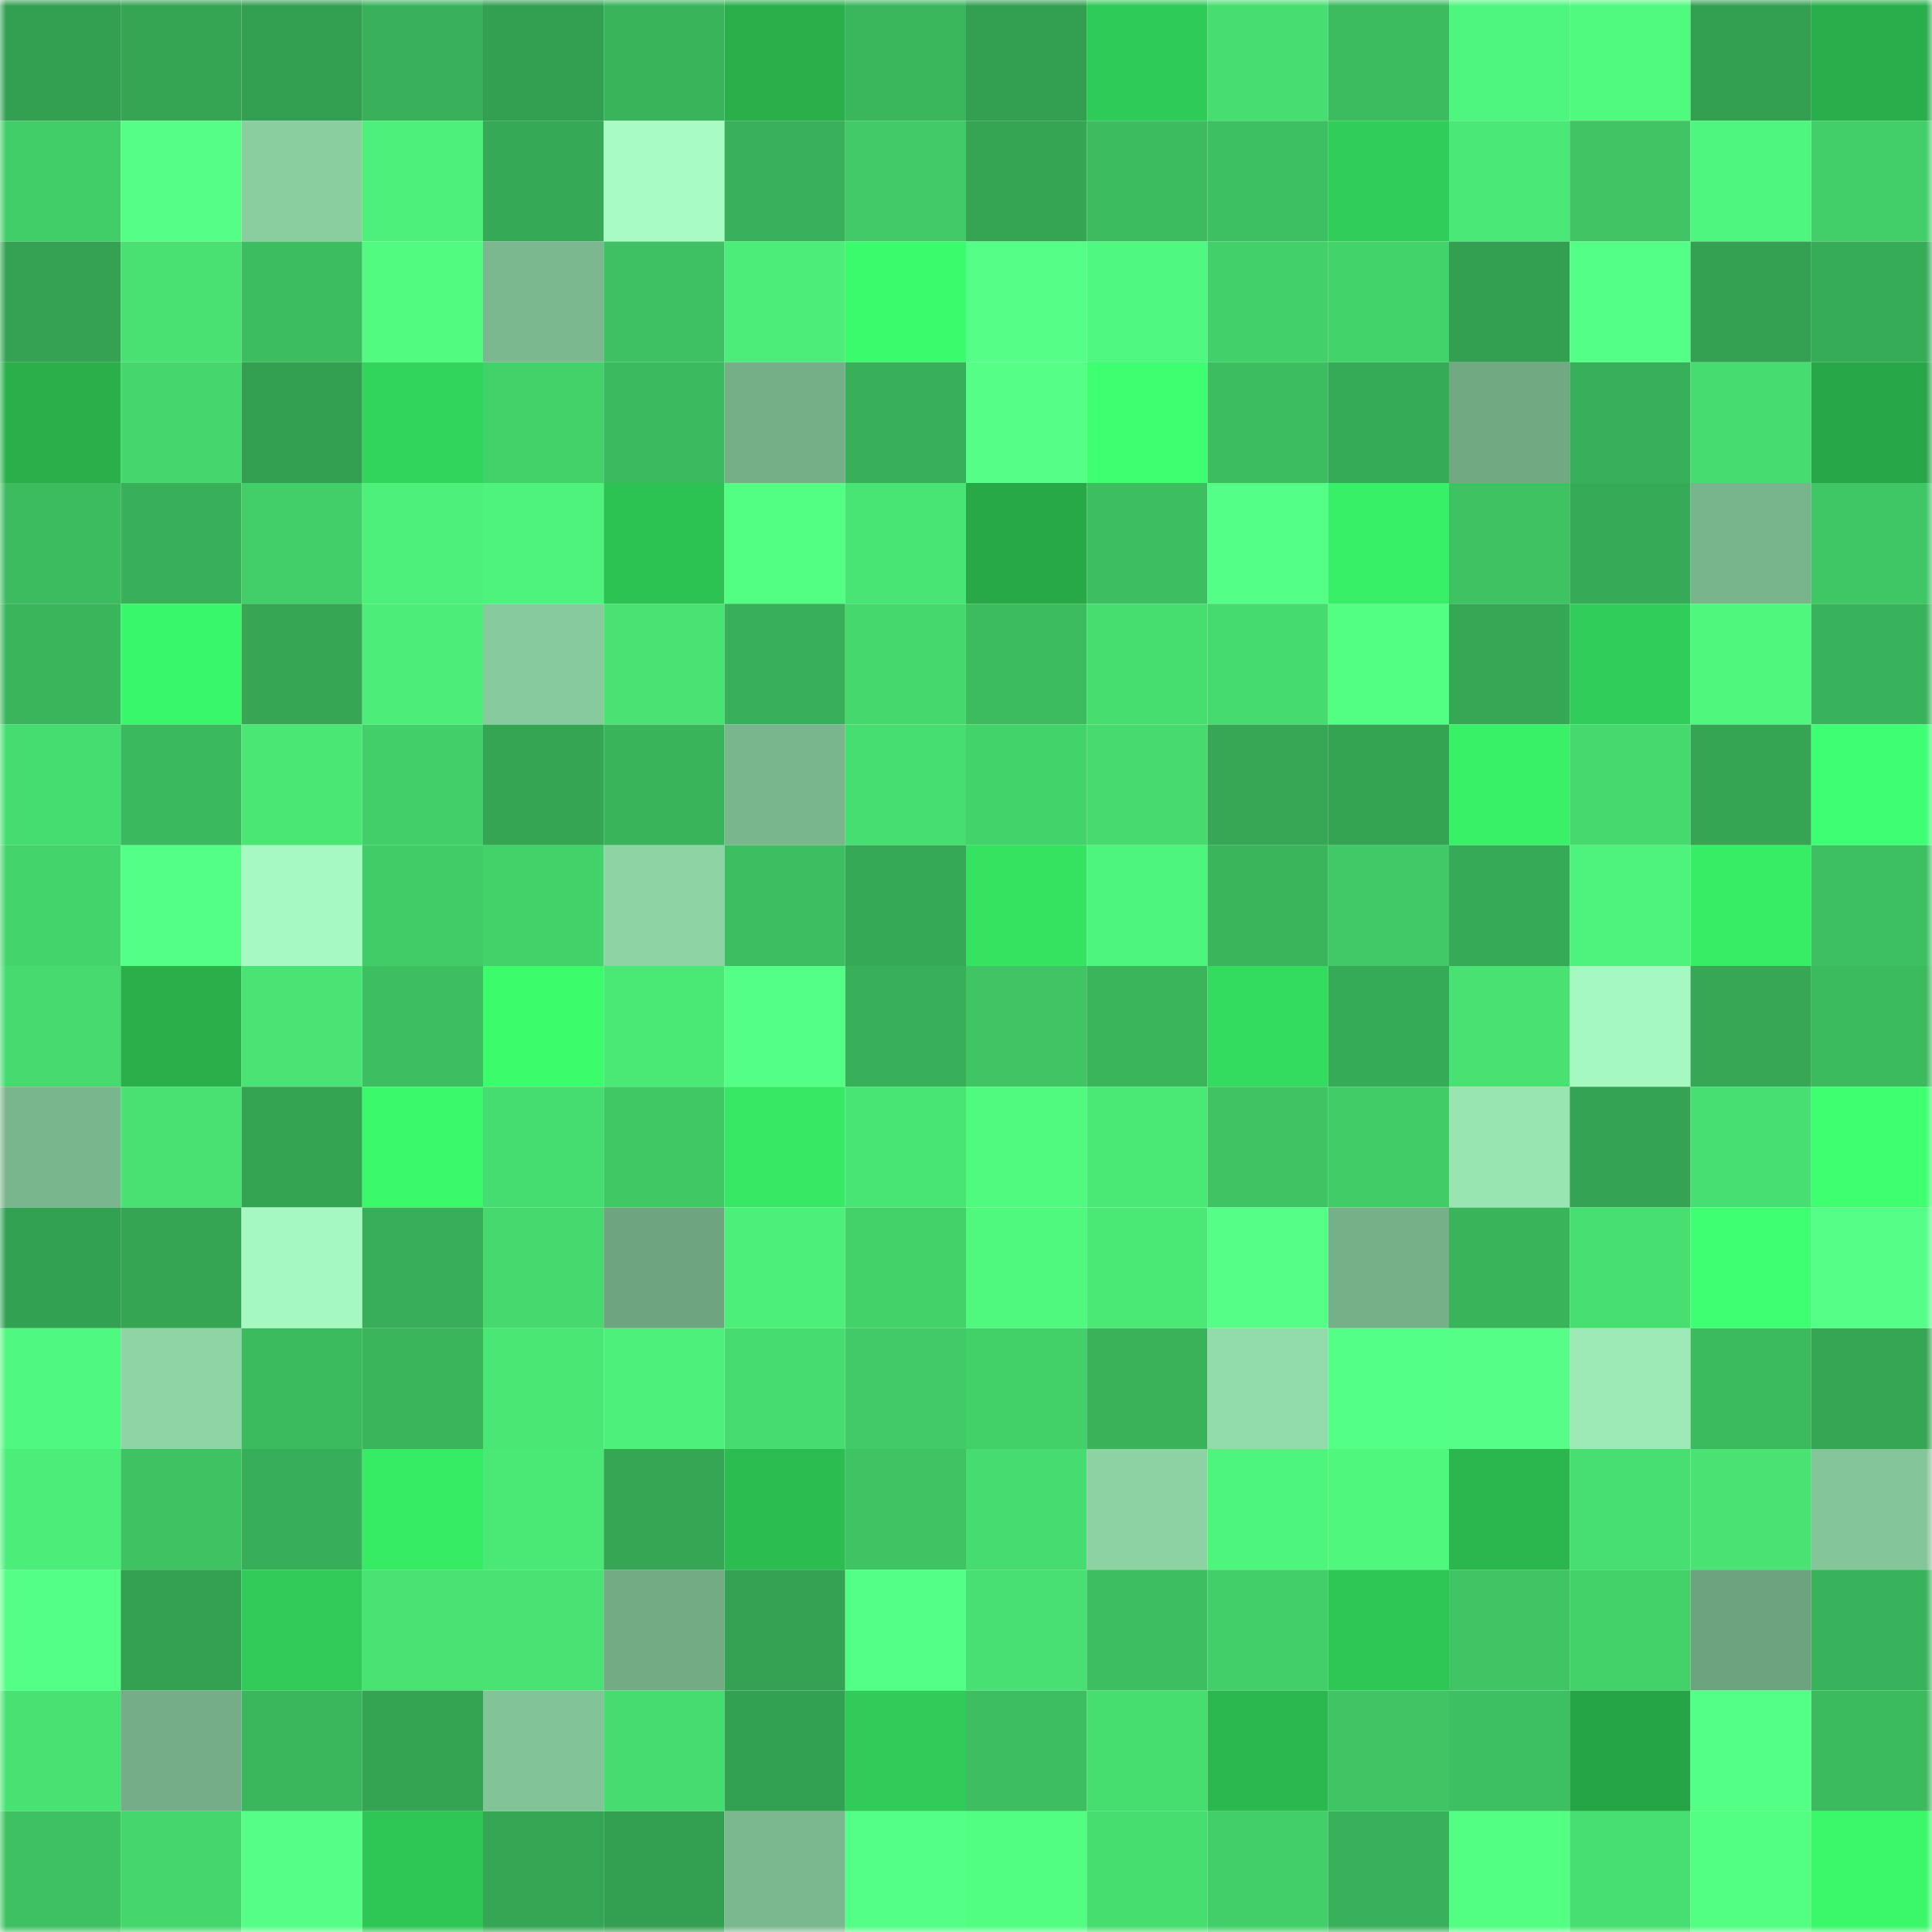 <svg viewBox="0 0 160 160" fill="none" role="img" xmlns="http://www.w3.org/2000/svg" width="240" height="240" name="lens%2Crunesday.lens"><mask id="1946577915" mask-type="alpha" maskUnits="userSpaceOnUse" x="0" y="0" width="160" height="160"><rect width="160" height="160" fill="#FFFFFF"></rect></mask><g mask="url(#1946577915)"><rect x="0" y="0" width="10" height="10" fill="#33a051"></rect><rect x="10" y="0" width="10" height="10" fill="#35a554"></rect><rect x="20" y="0" width="10" height="10" fill="#33a051"></rect><rect x="30" y="0" width="10" height="10" fill="#39b15a"></rect><rect x="40" y="0" width="10" height="10" fill="#33a051"></rect><rect x="50" y="0" width="10" height="10" fill="#39b45b"></rect><rect x="60" y="0" width="10" height="10" fill="#29b04b"></rect><rect x="70" y="0" width="10" height="10" fill="#3ab65c"></rect><rect x="80" y="0" width="10" height="10" fill="#33a051"></rect><rect x="90" y="0" width="10" height="10" fill="#2fcb57"></rect><rect x="100" y="0" width="10" height="10" fill="#47dd70"></rect><rect x="110" y="0" width="10" height="10" fill="#3cbb5f"></rect><rect x="120" y="0" width="10" height="10" fill="#4ff67d"></rect><rect x="130" y="0" width="10" height="10" fill="#50fa7f"></rect><rect x="140" y="0" width="10" height="10" fill="#33a051"></rect><rect x="150" y="0" width="10" height="10" fill="#28ae4a"></rect><rect x="0" y="10" width="10" height="10" fill="#41cd68"></rect><rect x="10" y="10" width="10" height="10" fill="#55ff86"></rect><rect x="20" y="10" width="10" height="10" fill="#8acea0"></rect><rect x="30" y="10" width="10" height="10" fill="#4df17a"></rect><rect x="40" y="10" width="10" height="10" fill="#36a956"></rect><rect x="50" y="10" width="10" height="10" fill="#a8fbc3"></rect><rect x="60" y="10" width="10" height="10" fill="#38b15a"></rect><rect x="70" y="10" width="10" height="10" fill="#41ca67"></rect><rect x="80" y="10" width="10" height="10" fill="#35a554"></rect><rect x="90" y="10" width="10" height="10" fill="#3cbc5f"></rect><rect x="100" y="10" width="10" height="10" fill="#3dc061"></rect><rect x="110" y="10" width="10" height="10" fill="#30ce58"></rect><rect x="120" y="10" width="10" height="10" fill="#4ae876"></rect><rect x="130" y="10" width="10" height="10" fill="#3fc564"></rect><rect x="140" y="10" width="10" height="10" fill="#4ef67d"></rect><rect x="150" y="10" width="10" height="10" fill="#42ce68"></rect><rect x="0" y="20" width="10" height="10" fill="#34a252"></rect><rect x="10" y="20" width="10" height="10" fill="#48e172"></rect><rect x="20" y="20" width="10" height="10" fill="#3cbd60"></rect><rect x="30" y="20" width="10" height="10" fill="#50fb7f"></rect><rect x="40" y="20" width="10" height="10" fill="#7bb88f"></rect><rect x="50" y="20" width="10" height="10" fill="#3ec162"></rect><rect x="60" y="20" width="10" height="10" fill="#4ced78"></rect><rect x="70" y="20" width="10" height="10" fill="#3afb6c"></rect><rect x="80" y="20" width="10" height="10" fill="#55ff87"></rect><rect x="90" y="20" width="10" height="10" fill="#4ff87e"></rect><rect x="100" y="20" width="10" height="10" fill="#42d06a"></rect><rect x="110" y="20" width="10" height="10" fill="#43d36b"></rect><rect x="120" y="20" width="10" height="10" fill="#33a051"></rect><rect x="130" y="20" width="10" height="10" fill="#54ff86"></rect><rect x="140" y="20" width="10" height="10" fill="#33a151"></rect><rect x="150" y="20" width="10" height="10" fill="#37ac57"></rect><rect x="0" y="30" width="10" height="10" fill="#29b04b"></rect><rect x="10" y="30" width="10" height="10" fill="#45d76d"></rect><rect x="20" y="30" width="10" height="10" fill="#33a051"></rect><rect x="30" y="30" width="10" height="10" fill="#31d55b"></rect><rect x="40" y="30" width="10" height="10" fill="#43d16a"></rect><rect x="50" y="30" width="10" height="10" fill="#3cba5f"></rect><rect x="60" y="30" width="10" height="10" fill="#75af88"></rect><rect x="70" y="30" width="10" height="10" fill="#38b059"></rect><rect x="80" y="30" width="10" height="10" fill="#55ff87"></rect><rect x="90" y="30" width="10" height="10" fill="#3dff70"></rect><rect x="100" y="30" width="10" height="10" fill="#3cbd60"></rect><rect x="110" y="30" width="10" height="10" fill="#36ab57"></rect><rect x="120" y="30" width="10" height="10" fill="#71a983"></rect><rect x="130" y="30" width="10" height="10" fill="#38b059"></rect><rect x="140" y="30" width="10" height="10" fill="#46dc70"></rect><rect x="150" y="30" width="10" height="10" fill="#27a748"></rect><rect x="0" y="40" width="10" height="10" fill="#3cbb5f"></rect><rect x="10" y="40" width="10" height="10" fill="#38af59"></rect><rect x="20" y="40" width="10" height="10" fill="#42cf69"></rect><rect x="30" y="40" width="10" height="10" fill="#4df17a"></rect><rect x="40" y="40" width="10" height="10" fill="#4ef37b"></rect><rect x="50" y="40" width="10" height="10" fill="#2dc353"></rect><rect x="60" y="40" width="10" height="10" fill="#52ff82"></rect><rect x="70" y="40" width="10" height="10" fill="#49e574"></rect><rect x="80" y="40" width="10" height="10" fill="#27a948"></rect><rect x="90" y="40" width="10" height="10" fill="#3dbf61"></rect><rect x="100" y="40" width="10" height="10" fill="#54ff86"></rect><rect x="110" y="40" width="10" height="10" fill="#38f067"></rect><rect x="120" y="40" width="10" height="10" fill="#3ec363"></rect><rect x="130" y="40" width="10" height="10" fill="#36aa56"></rect><rect x="140" y="40" width="10" height="10" fill="#78b48c"></rect><rect x="150" y="40" width="10" height="10" fill="#40c765"></rect><rect x="0" y="50" width="10" height="10" fill="#3ab55c"></rect><rect x="10" y="50" width="10" height="10" fill="#39f76a"></rect><rect x="20" y="50" width="10" height="10" fill="#35a654"></rect><rect x="30" y="50" width="10" height="10" fill="#4ced78"></rect><rect x="40" y="50" width="10" height="10" fill="#87ca9d"></rect><rect x="50" y="50" width="10" height="10" fill="#48e373"></rect><rect x="60" y="50" width="10" height="10" fill="#38af59"></rect><rect x="70" y="50" width="10" height="10" fill="#45d86d"></rect><rect x="80" y="50" width="10" height="10" fill="#3cbb5f"></rect><rect x="90" y="50" width="10" height="10" fill="#47de70"></rect><rect x="100" y="50" width="10" height="10" fill="#46db6f"></rect><rect x="110" y="50" width="10" height="10" fill="#52ff83"></rect><rect x="120" y="50" width="10" height="10" fill="#35a755"></rect><rect x="130" y="50" width="10" height="10" fill="#30cd58"></rect><rect x="140" y="50" width="10" height="10" fill="#4ff77d"></rect><rect x="150" y="50" width="10" height="10" fill="#39b35b"></rect><rect x="0" y="60" width="10" height="10" fill="#46dd70"></rect><rect x="10" y="60" width="10" height="10" fill="#3bb95e"></rect><rect x="20" y="60" width="10" height="10" fill="#4ae775"></rect><rect x="30" y="60" width="10" height="10" fill="#42cf69"></rect><rect x="40" y="60" width="10" height="10" fill="#35a554"></rect><rect x="50" y="60" width="10" height="10" fill="#39b45b"></rect><rect x="60" y="60" width="10" height="10" fill="#7ab68d"></rect><rect x="70" y="60" width="10" height="10" fill="#47de71"></rect><rect x="80" y="60" width="10" height="10" fill="#43d36b"></rect><rect x="90" y="60" width="10" height="10" fill="#46da6f"></rect><rect x="100" y="60" width="10" height="10" fill="#36a855"></rect><rect x="110" y="60" width="10" height="10" fill="#34a453"></rect><rect x="120" y="60" width="10" height="10" fill="#38f167"></rect><rect x="130" y="60" width="10" height="10" fill="#45d96e"></rect><rect x="140" y="60" width="10" height="10" fill="#35a554"></rect><rect x="150" y="60" width="10" height="10" fill="#3eff73"></rect><rect x="0" y="70" width="10" height="10" fill="#44d46c"></rect><rect x="10" y="70" width="10" height="10" fill="#54ff85"></rect><rect x="20" y="70" width="10" height="10" fill="#a6f9c1"></rect><rect x="30" y="70" width="10" height="10" fill="#41cc67"></rect><rect x="40" y="70" width="10" height="10" fill="#43d16a"></rect><rect x="50" y="70" width="10" height="10" fill="#8dd3a4"></rect><rect x="60" y="70" width="10" height="10" fill="#3dbe60"></rect><rect x="70" y="70" width="10" height="10" fill="#36a956"></rect><rect x="80" y="70" width="10" height="10" fill="#35e361"></rect><rect x="90" y="70" width="10" height="10" fill="#4ef57c"></rect><rect x="100" y="70" width="10" height="10" fill="#3ab55c"></rect><rect x="110" y="70" width="10" height="10" fill="#40c966"></rect><rect x="120" y="70" width="10" height="10" fill="#36aa56"></rect><rect x="130" y="70" width="10" height="10" fill="#4ef37b"></rect><rect x="140" y="70" width="10" height="10" fill="#37ed65"></rect><rect x="150" y="70" width="10" height="10" fill="#3dc062"></rect><rect x="0" y="80" width="10" height="10" fill="#46da6f"></rect><rect x="10" y="80" width="10" height="10" fill="#29b04b"></rect><rect x="20" y="80" width="10" height="10" fill="#49e474"></rect><rect x="30" y="80" width="10" height="10" fill="#3dbf61"></rect><rect x="40" y="80" width="10" height="10" fill="#3bfd6c"></rect><rect x="50" y="80" width="10" height="10" fill="#4ae976"></rect><rect x="60" y="80" width="10" height="10" fill="#54ff86"></rect><rect x="70" y="80" width="10" height="10" fill="#38b059"></rect><rect x="80" y="80" width="10" height="10" fill="#3fc564"></rect><rect x="90" y="80" width="10" height="10" fill="#3ab55c"></rect><rect x="100" y="80" width="10" height="10" fill="#33dc5e"></rect><rect x="110" y="80" width="10" height="10" fill="#36ab57"></rect><rect x="120" y="80" width="10" height="10" fill="#48e272"></rect><rect x="130" y="80" width="10" height="10" fill="#a5f8c0"></rect><rect x="140" y="80" width="10" height="10" fill="#36a855"></rect><rect x="150" y="80" width="10" height="10" fill="#3bba5e"></rect><rect x="0" y="90" width="10" height="10" fill="#79b58d"></rect><rect x="10" y="90" width="10" height="10" fill="#48e172"></rect><rect x="20" y="90" width="10" height="10" fill="#34a453"></rect><rect x="30" y="90" width="10" height="10" fill="#3afa6b"></rect><rect x="40" y="90" width="10" height="10" fill="#46dd70"></rect><rect x="50" y="90" width="10" height="10" fill="#40c865"></rect><rect x="60" y="90" width="10" height="10" fill="#36e863"></rect><rect x="70" y="90" width="10" height="10" fill="#49e574"></rect><rect x="80" y="90" width="10" height="10" fill="#50fa7f"></rect><rect x="90" y="90" width="10" height="10" fill="#4ae875"></rect><rect x="100" y="90" width="10" height="10" fill="#3ec463"></rect><rect x="110" y="90" width="10" height="10" fill="#41cc67"></rect><rect x="120" y="90" width="10" height="10" fill="#99e5b2"></rect><rect x="130" y="90" width="10" height="10" fill="#34a353"></rect><rect x="140" y="90" width="10" height="10" fill="#47df71"></rect><rect x="150" y="90" width="10" height="10" fill="#3dff70"></rect><rect x="0" y="100" width="10" height="10" fill="#33a152"></rect><rect x="10" y="100" width="10" height="10" fill="#35a554"></rect><rect x="20" y="100" width="10" height="10" fill="#a6f8c1"></rect><rect x="30" y="100" width="10" height="10" fill="#38ae58"></rect><rect x="40" y="100" width="10" height="10" fill="#45d96e"></rect><rect x="50" y="100" width="10" height="10" fill="#6ea580"></rect><rect x="60" y="100" width="10" height="10" fill="#4cef79"></rect><rect x="70" y="100" width="10" height="10" fill="#43d16a"></rect><rect x="80" y="100" width="10" height="10" fill="#4ff97e"></rect><rect x="90" y="100" width="10" height="10" fill="#4ae875"></rect><rect x="100" y="100" width="10" height="10" fill="#55ff87"></rect><rect x="110" y="100" width="10" height="10" fill="#75b089"></rect><rect x="120" y="100" width="10" height="10" fill="#39b45b"></rect><rect x="130" y="100" width="10" height="10" fill="#47df71"></rect><rect x="140" y="100" width="10" height="10" fill="#3eff72"></rect><rect x="150" y="100" width="10" height="10" fill="#55ff87"></rect><rect x="0" y="110" width="10" height="10" fill="#4ff87e"></rect><rect x="10" y="110" width="10" height="10" fill="#8ed5a5"></rect><rect x="20" y="110" width="10" height="10" fill="#3bba5e"></rect><rect x="30" y="110" width="10" height="10" fill="#3ab55c"></rect><rect x="40" y="110" width="10" height="10" fill="#4ae775"></rect><rect x="50" y="110" width="10" height="10" fill="#4df07a"></rect><rect x="60" y="110" width="10" height="10" fill="#46dc6f"></rect><rect x="70" y="110" width="10" height="10" fill="#41ca67"></rect><rect x="80" y="110" width="10" height="10" fill="#42d069"></rect><rect x="90" y="110" width="10" height="10" fill="#39b25a"></rect><rect x="100" y="110" width="10" height="10" fill="#92dbaa"></rect><rect x="110" y="110" width="10" height="10" fill="#54ff86"></rect><rect x="120" y="110" width="10" height="10" fill="#55ff87"></rect><rect x="130" y="110" width="10" height="10" fill="#9deab6"></rect><rect x="140" y="110" width="10" height="10" fill="#3bba5e"></rect><rect x="150" y="110" width="10" height="10" fill="#35a654"></rect><rect x="0" y="120" width="10" height="10" fill="#4cee79"></rect><rect x="10" y="120" width="10" height="10" fill="#3ec363"></rect><rect x="20" y="120" width="10" height="10" fill="#37ae58"></rect><rect x="30" y="120" width="10" height="10" fill="#37ec65"></rect><rect x="40" y="120" width="10" height="10" fill="#4ae976"></rect><rect x="50" y="120" width="10" height="10" fill="#35a654"></rect><rect x="60" y="120" width="10" height="10" fill="#2cbd51"></rect><rect x="70" y="120" width="10" height="10" fill="#3ec463"></rect><rect x="80" y="120" width="10" height="10" fill="#46dc6f"></rect><rect x="90" y="120" width="10" height="10" fill="#8cd2a3"></rect><rect x="100" y="120" width="10" height="10" fill="#4ef57c"></rect><rect x="110" y="120" width="10" height="10" fill="#4ff77d"></rect><rect x="120" y="120" width="10" height="10" fill="#2bb74e"></rect><rect x="130" y="120" width="10" height="10" fill="#47df71"></rect><rect x="140" y="120" width="10" height="10" fill="#48e373"></rect><rect x="150" y="120" width="10" height="10" fill="#84c599"></rect><rect x="0" y="130" width="10" height="10" fill="#54ff85"></rect><rect x="10" y="130" width="10" height="10" fill="#34a152"></rect><rect x="20" y="130" width="10" height="10" fill="#30cc57"></rect><rect x="30" y="130" width="10" height="10" fill="#49e373"></rect><rect x="40" y="130" width="10" height="10" fill="#48e373"></rect><rect x="50" y="130" width="10" height="10" fill="#73ab85"></rect><rect x="60" y="130" width="10" height="10" fill="#34a252"></rect><rect x="70" y="130" width="10" height="10" fill="#54ff85"></rect><rect x="80" y="130" width="10" height="10" fill="#48e072"></rect><rect x="90" y="130" width="10" height="10" fill="#3dbf61"></rect><rect x="100" y="130" width="10" height="10" fill="#42cf69"></rect><rect x="110" y="130" width="10" height="10" fill="#2ec755"></rect><rect x="120" y="130" width="10" height="10" fill="#3fc564"></rect><rect x="130" y="130" width="10" height="10" fill="#43d26a"></rect><rect x="140" y="130" width="10" height="10" fill="#6da37f"></rect><rect x="150" y="130" width="10" height="10" fill="#39b35b"></rect><rect x="0" y="140" width="10" height="10" fill="#48e272"></rect><rect x="10" y="140" width="10" height="10" fill="#74ad87"></rect><rect x="20" y="140" width="10" height="10" fill="#3ab75d"></rect><rect x="30" y="140" width="10" height="10" fill="#34a453"></rect><rect x="40" y="140" width="10" height="10" fill="#82c398"></rect><rect x="50" y="140" width="10" height="10" fill="#46dc6f"></rect><rect x="60" y="140" width="10" height="10" fill="#33a152"></rect><rect x="70" y="140" width="10" height="10" fill="#30cc57"></rect><rect x="80" y="140" width="10" height="10" fill="#3dbe60"></rect><rect x="90" y="140" width="10" height="10" fill="#47de70"></rect><rect x="100" y="140" width="10" height="10" fill="#2bb84f"></rect><rect x="110" y="140" width="10" height="10" fill="#3fc564"></rect><rect x="120" y="140" width="10" height="10" fill="#3dc061"></rect><rect x="130" y="140" width="10" height="10" fill="#26a546"></rect><rect x="140" y="140" width="10" height="10" fill="#53ff84"></rect><rect x="150" y="140" width="10" height="10" fill="#3bba5e"></rect><rect x="0" y="150" width="10" height="10" fill="#3ec162"></rect><rect x="10" y="150" width="10" height="10" fill="#45d76d"></rect><rect x="20" y="150" width="10" height="10" fill="#55ff87"></rect><rect x="30" y="150" width="10" height="10" fill="#2ec755"></rect><rect x="40" y="150" width="10" height="10" fill="#35a654"></rect><rect x="50" y="150" width="10" height="10" fill="#33a051"></rect><rect x="60" y="150" width="10" height="10" fill="#7bb78f"></rect><rect x="70" y="150" width="10" height="10" fill="#54ff85"></rect><rect x="80" y="150" width="10" height="10" fill="#51fe81"></rect><rect x="90" y="150" width="10" height="10" fill="#47de70"></rect><rect x="100" y="150" width="10" height="10" fill="#42cf69"></rect><rect x="110" y="150" width="10" height="10" fill="#39b15a"></rect><rect x="120" y="150" width="10" height="10" fill="#52ff82"></rect><rect x="130" y="150" width="10" height="10" fill="#47df71"></rect><rect x="140" y="150" width="10" height="10" fill="#52ff82"></rect><rect x="150" y="150" width="10" height="10" fill="#3af86a"></rect></g></svg>